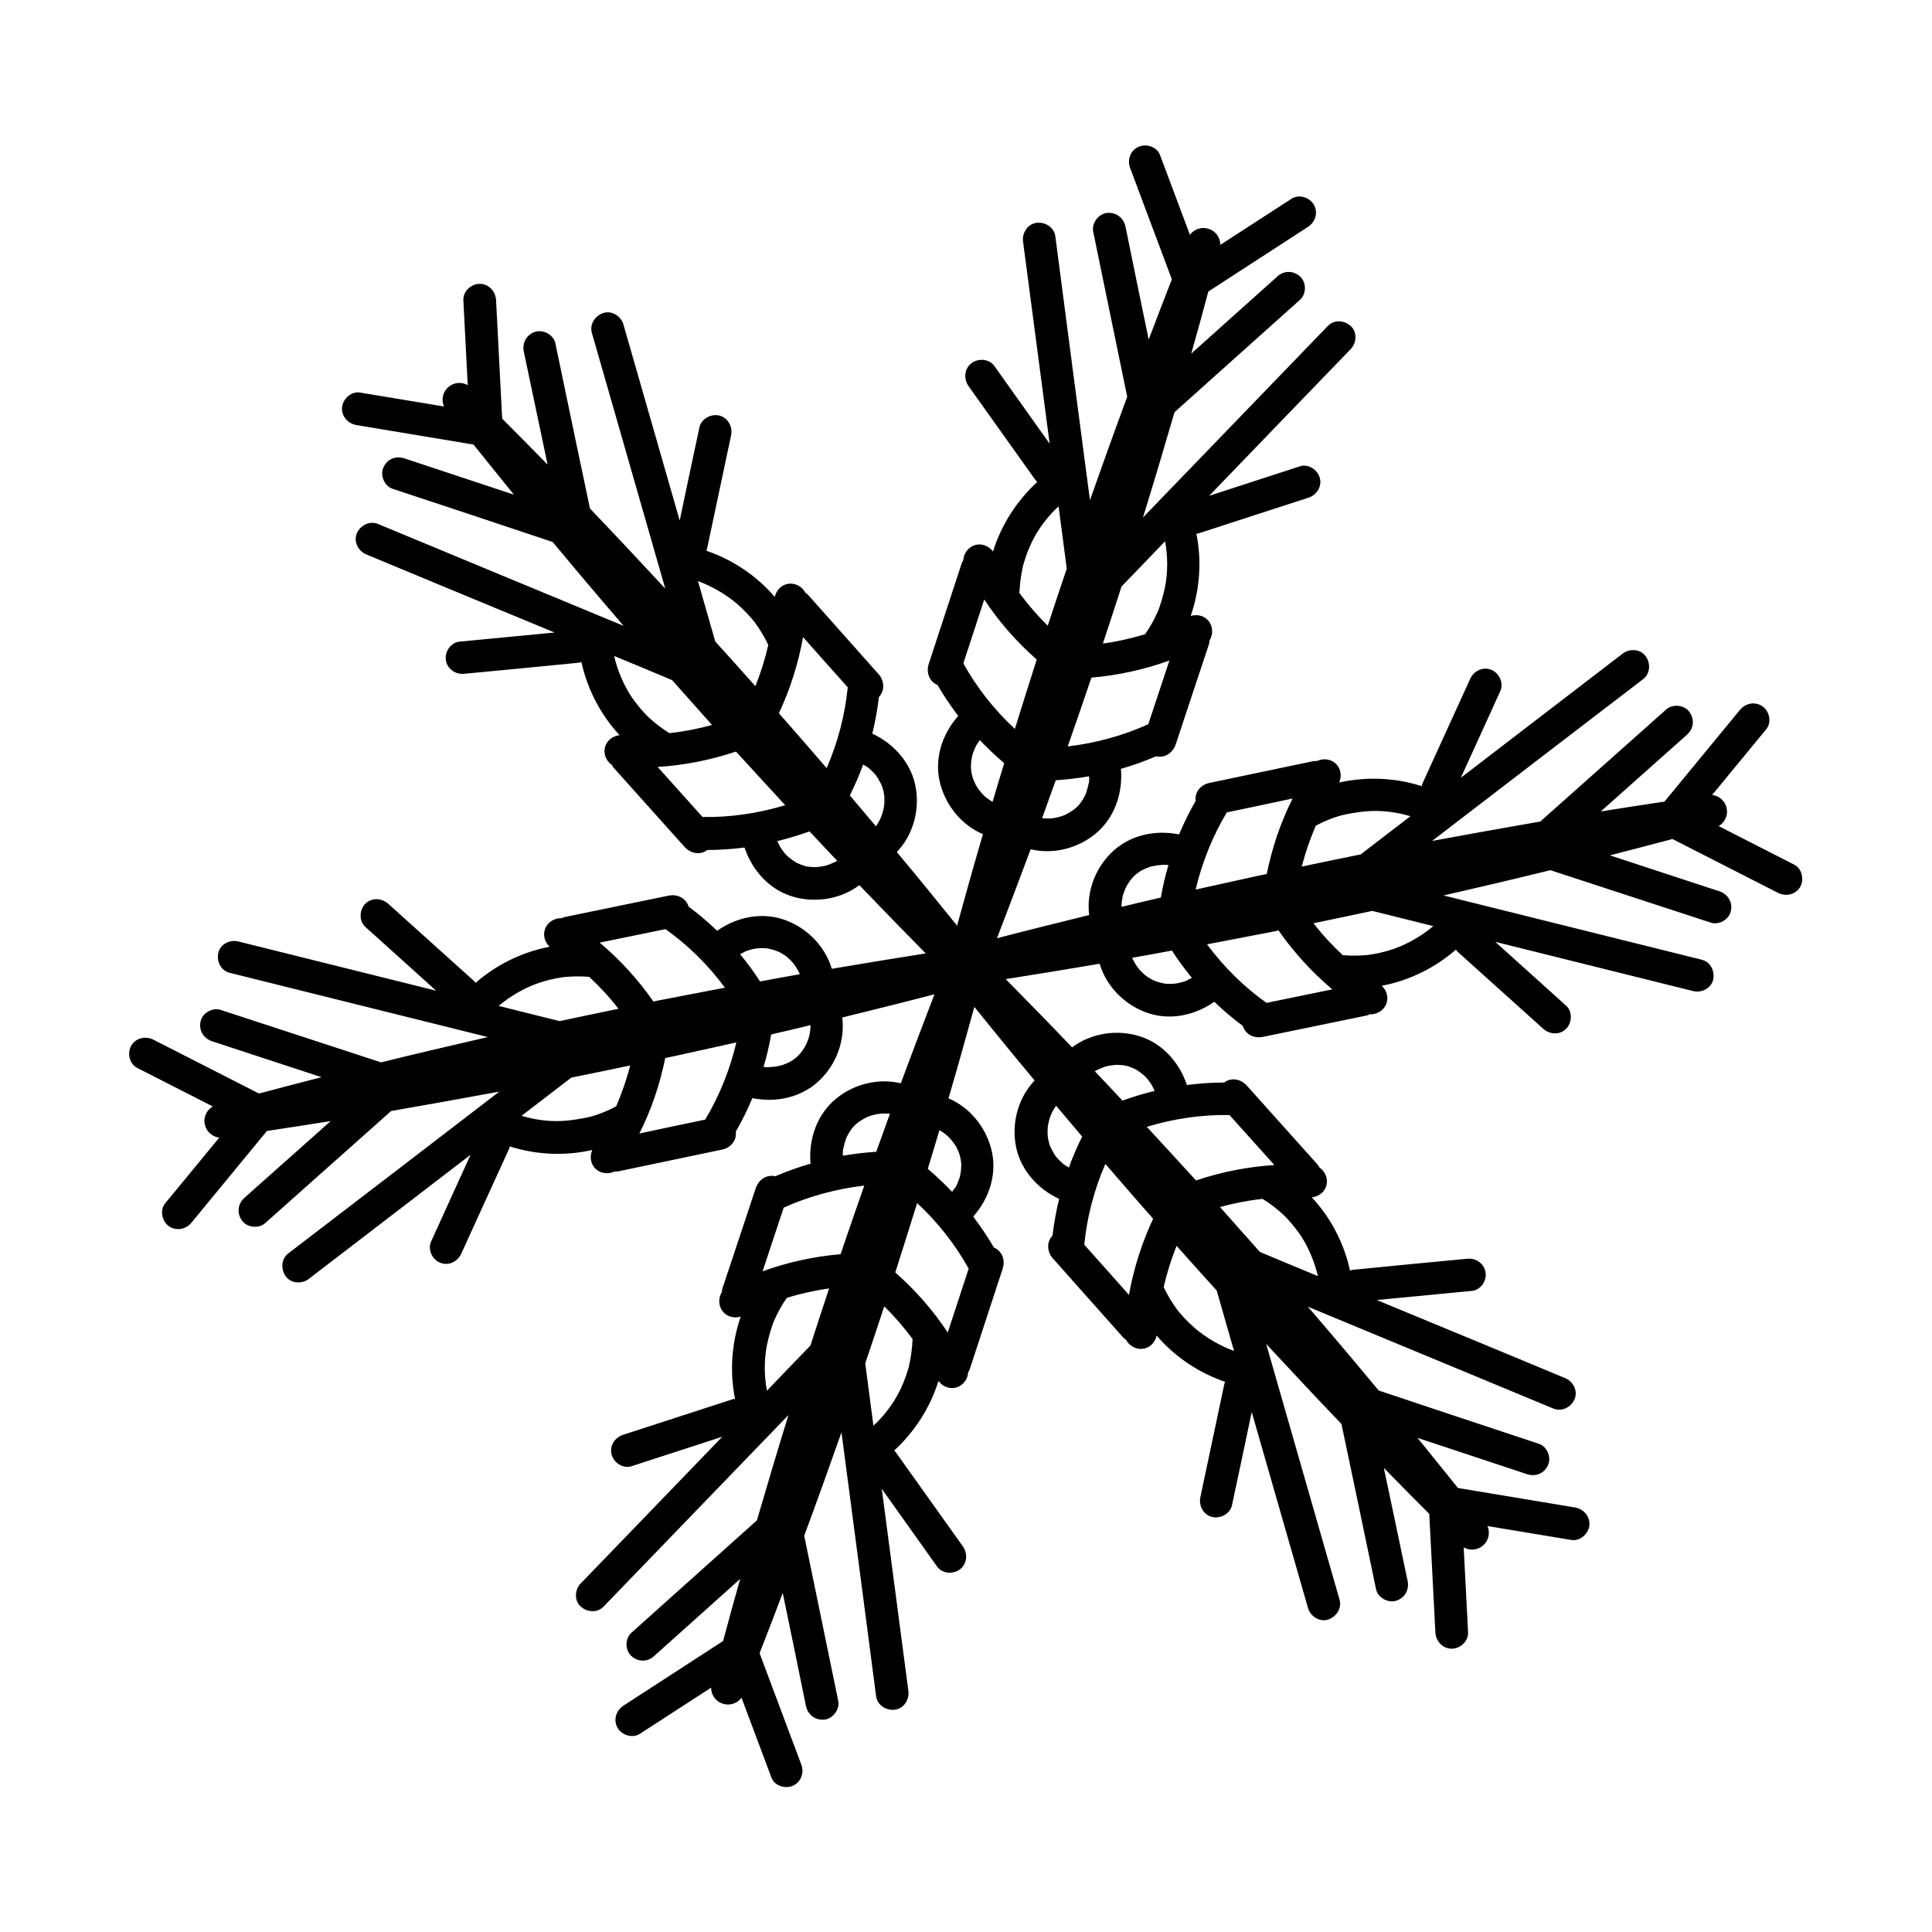 <?xml version="1.0" encoding="UTF-8"?>
<!-- Uploaded to: SVG Repo, www.svgrepo.com, Generator: SVG Repo Mixer Tools -->
<svg fill="#000000" width="800px" height="800px" version="1.1" viewBox="144 144 512 512" xmlns="http://www.w3.org/2000/svg">
 <path d="m410.53 403.48c8.312-1.309 16.574-2.672 24.887-4.082 1.715 5.793 6.246 10.531 11.891 12.746 6.246 2.469 13.148 1.109 18.488-2.672 2.367 2.266 4.887 4.434 7.559 6.398 0.707 2.316 3.023 3.375 5.289 2.922 9.117-1.863 18.289-3.777 27.406-5.644 0.352-0.051 0.656-0.203 0.957-0.352 1.613 0.102 3.273-0.754 4.082-2.168 1.059-1.863 0.555-4.031-0.906-5.391 7.254-1.359 14.105-4.734 19.648-9.574 0.152 0.25 0.352 0.453 0.555 0.656 7.508 6.75 15.062 13.551 22.57 20.305 1.715 1.562 4.434 1.715 6.098 0 1.562-1.613 1.715-4.535 0-6.098-6.246-5.644-12.543-11.285-18.793-16.93 10.883 2.719 21.715 5.391 32.598 8.113 6.602 1.664 13.25 3.273 19.852 4.938 2.168 0.555 4.785-0.707 5.289-3.023 0.504-2.266-0.707-4.734-3.023-5.289-22.824-5.691-45.594-11.336-68.418-17.027 9.473-2.168 18.895-4.383 28.312-6.699 14.156 4.637 28.312 9.27 42.523 13.906 2.168 0.707 4.836-0.855 5.289-3.023 0.555-2.367-0.754-4.535-3.023-5.289-9.672-3.176-19.348-6.348-29.02-9.523 5.543-1.41 11.035-2.871 16.574-4.332 0.051 0 0.051 0.051 0.102 0.051 9.27 4.734 18.59 9.473 27.859 14.207 2.066 1.059 4.684 0.504 5.894-1.562 1.109-1.914 0.504-4.836-1.562-5.894-6.699-3.426-13.402-6.852-20.051-10.227 1.613-0.906 2.57-2.922 2.117-4.734-0.352-1.863-1.965-3.324-3.828-3.527 4.785-5.793 9.523-11.586 14.309-17.383 1.512-1.812 0.906-4.734-0.906-6.047-1.965-1.41-4.586-0.906-6.047 0.906-6.648 8.062-13.25 16.121-19.902 24.184-0.051 0.051-0.051 0.051-0.051 0.102-5.644 0.855-11.285 1.715-16.93 2.621 7.609-6.75 15.215-13.551 22.824-20.305 1.812-1.613 2.117-4.082 0.656-6.098-1.309-1.812-4.383-2.168-6.098-0.656-11.133 9.926-22.27 19.801-33.402 29.727-9.574 1.664-19.094 3.375-28.668 5.141 18.641-14.309 37.281-28.617 55.922-42.875 1.914-1.461 2.016-4.231 0.656-6.098-1.41-1.914-4.281-2.066-6.098-0.656-5.391 4.133-10.832 8.312-16.223 12.445-8.867 6.801-17.785 13.652-26.652 20.453 3.477-7.656 7.004-15.316 10.48-23.023 0.957-2.117-0.352-4.785-2.418-5.594-2.266-0.906-4.637 0.301-5.594 2.418-4.18 9.219-8.414 18.438-12.594 27.609-0.102 0.25-0.203 0.504-0.25 0.805-7.055-2.266-14.66-2.57-21.867-0.957 0.805-1.863 0.402-4.082-1.309-5.34-1.309-0.957-3.125-1.059-4.586-0.352-0.352-0.051-0.707 0-1.059 0.051-9.117 1.914-18.289 3.828-27.406 5.742-2.266 0.453-3.981 2.367-3.68 4.785-1.664 2.871-3.125 5.844-4.383 8.867-6.398-1.309-13.301 0.203-18.035 4.938-4.281 4.231-6.551 10.43-5.793 16.426-8.16 2.016-16.324 4.031-24.434 6.144 3.023-7.859 5.996-15.719 8.918-23.578 5.894 1.41 12.242-0.152 16.977-3.93 5.238-4.18 7.508-10.883 6.953-17.383 3.176-0.906 6.297-2.016 9.32-3.324 2.367 0.555 4.434-0.957 5.188-3.125 2.922-8.867 5.894-17.734 8.816-26.551 0.102-0.352 0.152-0.707 0.152-1.008 0.855-1.359 0.957-3.176 0.152-4.586-1.059-1.863-3.223-2.519-5.141-1.914 2.418-6.953 2.973-14.559 1.512-21.816 0.25 0 0.555-0.051 0.805-0.152 9.621-3.125 19.246-6.246 28.867-9.371 2.215-0.707 3.68-2.973 3.023-5.289-0.605-2.168-3.074-3.777-5.289-3.023-8.012 2.621-16.02 5.188-24.031 7.809 7.758-8.062 15.566-16.121 23.328-24.184 4.734-4.887 9.473-9.824 14.207-14.711 1.562-1.613 1.762-4.535 0-6.098-1.715-1.562-4.434-1.762-6.098 0-16.324 16.93-32.648 33.805-48.969 50.734 2.871-9.27 5.644-18.59 8.363-27.91 11.082-9.926 22.219-19.902 33.301-29.824 1.664-1.512 1.664-4.586 0-6.098-1.812-1.664-4.332-1.664-6.098 0-7.609 6.801-15.164 13.602-22.773 20.402 1.562-5.492 3.074-10.984 4.535-16.473 0.051 0 0.051-0.051 0.102-0.051 8.766-5.691 17.48-11.336 26.25-17.027 1.965-1.258 2.82-3.777 1.613-5.894-1.109-1.965-3.93-2.871-5.894-1.613-6.297 4.082-12.594 8.16-18.895 12.242 0-1.863-1.211-3.68-3.074-4.231-1.812-0.656-3.879 0.051-4.988 1.562-2.621-7.055-5.289-14.055-7.91-21.109-0.805-2.215-3.629-3.125-5.691-2.215-2.215 0.957-3.074 3.527-2.215 5.691 3.68 9.773 7.305 19.547 10.984 29.32 0 0.051 0.051 0.102 0.051 0.102-2.066 5.289-4.133 10.629-6.144 15.973-2.066-9.977-4.133-19.949-6.144-29.926-0.504-2.367-2.519-3.879-4.938-3.629-2.215 0.25-4.082 2.719-3.629 4.938 3.023 14.609 5.996 29.223 9.02 43.781-3.375 9.117-6.648 18.238-9.875 27.406-3.074-23.277-6.144-46.602-9.168-69.879-0.301-2.418-2.621-3.879-4.938-3.629-2.367 0.25-3.93 2.672-3.629 4.938 0.906 6.75 1.762 13.504 2.672 20.305 1.461 11.082 2.922 22.219 4.383 33.301-4.887-6.852-9.773-13.703-14.66-20.605-1.359-1.914-4.281-2.117-6.098-0.707-1.914 1.512-2.066 4.18-0.707 6.098 5.894 8.262 11.738 16.473 17.633 24.738 0.152 0.25 0.352 0.453 0.555 0.605-5.441 4.988-9.574 11.438-11.738 18.438-1.211-1.613-3.324-2.367-5.289-1.512-1.461 0.656-2.519 2.215-2.57 3.777-0.203 0.301-0.352 0.605-0.453 0.906-2.922 8.867-5.793 17.734-8.715 26.602-0.707 2.215 0.051 4.637 2.316 5.594 1.664 2.871 3.527 5.594 5.492 8.211-4.332 4.887-6.5 11.586-4.734 18.086 1.562 5.844 5.742 10.883 11.285 13.25-2.367 8.062-4.637 16.172-6.852 24.234-5.289-6.551-10.578-13.047-15.973-19.496 4.18-4.383 5.996-10.68 5.09-16.676-1.008-6.648-5.644-11.941-11.586-14.711 0.805-3.223 1.359-6.449 1.762-9.723 1.664-1.762 1.41-4.332-0.102-6.047-6.195-6.953-12.395-13.957-18.59-20.906-0.25-0.25-0.504-0.504-0.805-0.656-0.707-1.41-2.266-2.418-3.879-2.418-2.168 0-3.777 1.512-4.231 3.527-4.785-5.594-11.133-9.875-18.137-12.242 0.102-0.25 0.203-0.504 0.25-0.805 2.117-9.926 4.18-19.801 6.297-29.727 0.504-2.266-0.754-4.684-3.074-5.289-2.168-0.555-4.785 0.805-5.289 3.074-1.762 8.262-3.527 16.473-5.238 24.738-3.074-10.781-6.195-21.512-9.27-32.293-1.863-6.551-3.777-13.098-5.644-19.648-0.605-2.168-3.023-3.777-5.289-3.074-2.215 0.707-3.727 2.973-3.074 5.289 6.5 22.57 12.949 45.191 19.445 67.762-6.602-7.106-13.25-14.207-19.949-21.211-3.074-14.609-6.144-29.172-9.168-43.781-0.453-2.215-3.125-3.727-5.289-3.074-2.316 0.707-3.578 2.922-3.074 5.289 2.117 9.977 4.18 19.949 6.297 29.926-3.981-4.082-8.012-8.16-12.043-12.191v-0.152c-0.555-10.43-1.059-20.809-1.613-31.234-0.102-2.316-1.914-4.332-4.332-4.332-2.266 0-4.434 1.965-4.332 4.332 0.402 7.508 0.754 15.012 1.16 22.52-1.613-0.957-3.777-0.754-5.188 0.555-1.461 1.258-1.863 3.375-1.109 5.09-7.406-1.211-14.812-2.469-22.219-3.68-2.316-0.402-4.535 1.613-4.785 3.828-0.25 2.418 1.512 4.383 3.828 4.785 10.277 1.715 20.555 3.426 30.883 5.141h0.102c3.578 4.434 7.152 8.918 10.73 13.301-9.672-3.223-19.348-6.398-29.02-9.621-2.316-0.754-4.637 0.203-5.594 2.469-0.906 2.066 0.301 4.887 2.469 5.594 14.156 4.684 28.312 9.371 42.422 14.105 6.195 7.457 12.445 14.863 18.793 22.219-21.715-9.02-43.43-17.984-65.094-27.004-2.215-0.906-4.684 0.352-5.594 2.469-0.957 2.168 0.352 4.734 2.469 5.594 6.297 2.621 12.594 5.238 18.895 7.859 10.328 4.281 20.707 8.566 31.035 12.848-8.414 0.805-16.777 1.613-25.191 2.418-2.316 0.203-3.981 2.672-3.629 4.887 0.352 2.367 2.57 3.879 4.887 3.629 10.078-0.957 20.152-1.914 30.23-2.922 0.301-0.051 0.555-0.102 0.805-0.203 1.562 7.203 5.09 14.008 10.125 19.398-2.016 0.203-3.727 1.664-3.981 3.777-0.203 1.613 0.656 3.273 1.965 4.133 0.152 0.301 0.301 0.605 0.555 0.855 6.246 6.953 12.445 13.906 18.691 20.859 1.562 1.715 4.082 2.266 5.996 0.805 3.324 0 6.602-0.25 9.875-0.656 2.066 6.195 6.801 11.438 13.301 13.148 5.844 1.562 12.293 0.453 17.129-3.176 5.793 6.047 11.688 12.09 17.582 18.086-8.312 1.309-16.574 2.672-24.887 4.082-1.715-5.793-6.246-10.531-11.891-12.746-6.246-2.469-13.148-1.109-18.488 2.672-2.367-2.266-4.887-4.434-7.559-6.398-0.707-2.316-3.023-3.375-5.289-2.922-9.117 1.863-18.289 3.777-27.406 5.644-0.352 0.051-0.656 0.203-0.957 0.352-1.613-0.102-3.273 0.754-4.082 2.168-1.059 1.863-0.555 4.031 0.906 5.391-7.254 1.359-14.105 4.734-19.648 9.574-0.152-0.25-0.352-0.453-0.555-0.656-7.508-6.75-15.062-13.551-22.57-20.305-1.715-1.562-4.434-1.715-6.098 0-1.562 1.613-1.715 4.535 0 6.098 6.246 5.644 12.543 11.285 18.793 16.93-10.883-2.719-21.715-5.391-32.598-8.113-6.602-1.664-13.25-3.273-19.852-4.938-2.168-0.555-4.785 0.707-5.289 3.023-0.504 2.266 0.707 4.734 3.023 5.289 22.824 5.691 45.594 11.336 68.418 17.027-9.473 2.168-18.895 4.383-28.312 6.699-14.156-4.637-28.312-9.27-42.523-13.906-2.168-0.707-4.836 0.855-5.289 3.023-0.555 2.367 0.754 4.535 3.023 5.289 9.672 3.176 19.348 6.348 29.02 9.523-5.543 1.41-11.035 2.871-16.574 4.332-0.051 0-0.051-0.051-0.102-0.051-9.27-4.734-18.59-9.473-27.859-14.207-2.066-1.059-4.684-0.504-5.894 1.562-1.109 1.914-0.504 4.836 1.562 5.894 6.699 3.426 13.402 6.852 20.051 10.227-1.613 0.906-2.57 2.922-2.117 4.734 0.352 1.863 1.965 3.324 3.828 3.527-4.785 5.793-9.523 11.586-14.309 17.383-1.512 1.812-0.906 4.734 0.906 6.047 1.965 1.41 4.586 0.906 6.047-0.906 6.648-8.062 13.25-16.121 19.902-24.184 0.051-0.051 0.051-0.051 0.051-0.102 5.644-0.855 11.285-1.715 16.93-2.621-7.609 6.75-15.215 13.551-22.824 20.305-1.812 1.613-2.117 4.082-0.656 6.098 1.309 1.812 4.383 2.168 6.098 0.656 11.133-9.926 22.27-19.801 33.402-29.727 9.574-1.664 19.094-3.375 28.668-5.141-18.641 14.309-37.281 28.617-55.922 42.875-1.914 1.461-2.016 4.231-0.656 6.098 1.41 1.914 4.281 2.066 6.098 0.656 5.391-4.133 10.832-8.312 16.223-12.445 8.867-6.801 17.785-13.652 26.652-20.453-3.477 7.656-7.004 15.316-10.48 23.023-0.957 2.117 0.352 4.785 2.418 5.594 2.266 0.906 4.637-0.301 5.594-2.418 4.18-9.219 8.414-18.438 12.594-27.609 0.102-0.25 0.203-0.504 0.25-0.805 7.055 2.266 14.66 2.57 21.867 0.957-0.805 1.863-0.402 4.082 1.309 5.34 1.309 0.957 3.125 1.059 4.586 0.352 0.352 0.051 0.707 0 1.059-0.051 9.117-1.914 18.289-3.828 27.406-5.742 2.266-0.453 3.981-2.367 3.68-4.785 1.664-2.871 3.125-5.844 4.383-8.867 6.398 1.309 13.301-0.203 18.035-4.938 4.281-4.231 6.551-10.43 5.793-16.426 8.16-2.016 16.324-4.031 24.434-6.144-3.023 7.859-5.996 15.719-8.918 23.578-5.894-1.41-12.242 0.152-16.977 3.93-5.238 4.18-7.508 10.883-6.953 17.383-3.176 0.906-6.297 2.016-9.32 3.324-2.367-0.555-4.434 0.957-5.188 3.125-2.922 8.867-5.894 17.734-8.816 26.551-0.102 0.352-0.152 0.707-0.152 1.008-0.855 1.359-0.957 3.176-0.152 4.586 1.059 1.863 3.223 2.519 5.141 1.914-2.418 6.953-2.973 14.559-1.512 21.816-0.25 0-0.555 0.051-0.805 0.152-9.621 3.125-19.246 6.246-28.867 9.371-2.215 0.707-3.68 2.973-3.023 5.289 0.605 2.168 3.074 3.777 5.289 3.023 8.012-2.621 16.02-5.188 24.031-7.809-7.758 8.062-15.566 16.121-23.328 24.184-4.734 4.887-9.473 9.824-14.207 14.711-1.562 1.613-1.762 4.535 0 6.098 1.715 1.562 4.434 1.762 6.098 0 16.324-16.93 32.648-33.805 48.969-50.734-2.871 9.27-5.644 18.59-8.363 27.91-11.082 9.926-22.219 19.902-33.301 29.824-1.664 1.512-1.664 4.586 0 6.098 1.812 1.664 4.332 1.664 6.098 0 7.609-6.801 15.164-13.602 22.773-20.402-1.562 5.492-3.074 10.984-4.535 16.473-0.051 0-0.051 0.051-0.102 0.051-8.766 5.691-17.48 11.336-26.25 17.027-1.965 1.258-2.82 3.777-1.613 5.894 1.109 1.965 3.93 2.871 5.894 1.613 6.297-4.082 12.594-8.16 18.895-12.242 0 1.863 1.211 3.68 3.074 4.231 1.812 0.656 3.879-0.051 4.988-1.562 2.621 7.055 5.289 14.055 7.91 21.109 0.805 2.215 3.629 3.125 5.691 2.215 2.215-0.957 3.074-3.527 2.215-5.691-3.68-9.773-7.305-19.547-10.984-29.32 0-0.051-0.051-0.102-0.051-0.102 2.066-5.289 4.133-10.629 6.144-15.973 2.066 9.977 4.133 19.949 6.144 29.926 0.504 2.367 2.519 3.879 4.938 3.629 2.215-0.25 4.082-2.719 3.629-4.938-3.023-14.609-5.996-29.223-9.02-43.781 3.375-9.117 6.648-18.238 9.875-27.406 3.074 23.277 6.144 46.602 9.168 69.879 0.301 2.418 2.621 3.879 4.938 3.629 2.367-0.25 3.93-2.672 3.629-4.938-0.906-6.75-1.762-13.504-2.672-20.305-1.461-11.082-2.922-22.219-4.383-33.301 4.887 6.852 9.773 13.703 14.66 20.605 1.359 1.914 4.281 2.117 6.098 0.707 1.914-1.512 2.066-4.18 0.707-6.098-5.894-8.262-11.738-16.473-17.633-24.738-0.152-0.25-0.352-0.453-0.555-0.605 5.441-4.988 9.574-11.438 11.738-18.438 1.211 1.613 3.324 2.367 5.289 1.512 1.461-0.656 2.519-2.215 2.57-3.777 0.203-0.301 0.352-0.605 0.453-0.906 2.922-8.867 5.793-17.734 8.715-26.602 0.707-2.215-0.051-4.637-2.316-5.594-1.664-2.871-3.527-5.594-5.492-8.211 4.332-4.887 6.5-11.586 4.734-18.086-1.562-5.844-5.742-10.883-11.285-13.25 2.367-8.062 4.637-16.172 6.852-24.234 5.289 6.551 10.578 13.047 15.973 19.496-4.18 4.383-5.996 10.68-5.09 16.676 1.008 6.648 5.644 11.941 11.586 14.711-0.805 3.223-1.359 6.449-1.762 9.723-1.664 1.762-1.41 4.332 0.102 6.047 6.195 6.953 12.395 13.957 18.59 20.906 0.25 0.25 0.504 0.504 0.805 0.656 0.707 1.41 2.266 2.418 3.879 2.418 2.168 0 3.777-1.512 4.231-3.527 4.785 5.594 11.133 9.875 18.137 12.242-0.102 0.25-0.203 0.504-0.25 0.805-2.117 9.926-4.18 19.801-6.297 29.727-0.504 2.266 0.754 4.684 3.074 5.289 2.168 0.555 4.785-0.805 5.289-3.074 1.762-8.262 3.527-16.473 5.238-24.738 3.074 10.781 6.195 21.512 9.27 32.293 1.863 6.551 3.777 13.098 5.644 19.648 0.605 2.168 3.023 3.777 5.289 3.074 2.215-0.707 3.727-2.973 3.074-5.289-6.5-22.57-12.949-45.191-19.445-67.762 6.602 7.106 13.25 14.207 19.949 21.211 3.074 14.609 6.144 29.172 9.168 43.781 0.453 2.215 3.125 3.727 5.289 3.074 2.316-0.707 3.578-2.922 3.074-5.289-2.117-9.977-4.18-19.949-6.297-29.926 3.981 4.082 8.012 8.16 12.043 12.191v0.152c0.555 10.43 1.059 20.809 1.613 31.234 0.102 2.316 1.914 4.332 4.332 4.332 2.266 0 4.434-1.965 4.332-4.332-0.402-7.508-0.754-15.012-1.16-22.52 1.613 0.957 3.777 0.754 5.188-0.555 1.461-1.258 1.863-3.375 1.109-5.09 7.406 1.211 14.812 2.469 22.219 3.68 2.316 0.402 4.535-1.613 4.785-3.828 0.25-2.418-1.512-4.383-3.828-4.785-10.277-1.715-20.555-3.426-30.883-5.141h-0.102c-3.578-4.434-7.152-8.918-10.73-13.301 9.672 3.223 19.348 6.398 29.02 9.621 2.316 0.754 4.637-0.203 5.594-2.469 0.906-2.066-0.301-4.887-2.469-5.594-14.156-4.684-28.312-9.371-42.422-14.105-6.195-7.457-12.445-14.863-18.793-22.219 21.715 9.02 43.43 17.984 65.094 27.004 2.215 0.906 4.684-0.352 5.594-2.469 0.957-2.168-0.352-4.734-2.469-5.594-6.297-2.621-12.594-5.238-18.895-7.859-10.328-4.281-20.707-8.566-31.035-12.848 8.414-0.805 16.777-1.613 25.191-2.418 2.316-0.203 3.981-2.672 3.629-4.887-0.352-2.367-2.57-3.879-4.887-3.629-10.078 0.957-20.152 1.914-30.23 2.922-0.301 0.051-0.555 0.102-0.805 0.203-1.562-7.203-5.09-14.008-10.125-19.398 2.016-0.203 3.727-1.664 3.981-3.777 0.203-1.613-0.656-3.273-1.965-4.133-0.152-0.301-0.301-0.605-0.555-0.855-6.246-6.953-12.445-13.906-18.691-20.859-1.562-1.715-4.082-2.266-5.996-0.805-3.324 0-6.602 0.25-9.875 0.656-2.066-6.195-6.801-11.438-13.301-13.148-5.844-1.562-12.293-0.453-17.129 3.176-5.793-6.098-11.688-12.094-17.582-18.086zm49.324-0.355c-0.453 0.25-0.906 0.504-1.41 0.754-0.051 0-0.25 0.102-0.352 0.152-0.352 0.102-0.707 0.25-1.059 0.301-0.301 0.102-0.555 0.152-0.855 0.203-0.051 0-0.352 0.051-0.504 0.102-0.152 0-0.504 0.051-0.555 0.051-0.301 0-0.605 0.051-0.906 0.051-0.605 0-1.16 0-1.762-0.102-0.051 0-0.102 0-0.152-0.051-0.301-0.051-0.555-0.102-0.855-0.203-0.301-0.051-0.555-0.152-0.855-0.25-0.102-0.051-0.656-0.25-0.605-0.203-0.453-0.203-0.855-0.402-1.258-0.656-0.25-0.152-0.453-0.301-0.707-0.453-0.102-0.051-0.25-0.152-0.301-0.203-0.805-0.605-1.512-1.359-2.168-2.168-0.051-0.051-0.102-0.152-0.152-0.203-0.152-0.25-0.301-0.453-0.453-0.707-0.352-0.555-0.656-1.109-0.906-1.664v-0.051c3.527-0.605 7.004-1.258 10.531-1.914 1.656 2.582 3.422 4.949 5.285 7.215zm-27.207-53.402c0 0.504 0 1.059-0.051 1.562 0 0.051-0.051 0.25-0.102 0.402-0.102 0.352-0.152 0.707-0.25 1.059-0.102 0.301-0.152 0.555-0.25 0.855 0 0.051-0.102 0.352-0.152 0.504-0.051 0.152-0.203 0.453-0.203 0.504-0.152 0.25-0.25 0.504-0.402 0.805-0.301 0.504-0.605 1.008-0.957 1.461-0.051 0.051-0.051 0.051-0.102 0.152-0.203 0.203-0.402 0.453-0.605 0.656-0.203 0.203-0.402 0.402-0.656 0.605-0.102 0.051-0.555 0.453-0.504 0.402-0.402 0.25-0.805 0.504-1.211 0.754-0.25 0.152-0.504 0.25-0.754 0.402-0.102 0.051-0.25 0.102-0.301 0.152-0.957 0.402-1.965 0.656-2.973 0.805-0.051 0-0.203 0-0.25 0.051-0.301 0-0.555 0.051-0.855 0.051-0.605 0-1.258 0-1.863-0.051h-0.051c1.211-3.375 2.418-6.699 3.629-10.078 3.019-0.199 5.941-0.551 8.863-1.055zm-59.902-3.125c0.453 0.25 0.906 0.555 1.359 0.855 0.051 0.051 0.203 0.203 0.301 0.25 0.25 0.25 0.555 0.504 0.805 0.754 0.203 0.203 0.402 0.402 0.605 0.656 0.051 0.051 0.25 0.25 0.352 0.402 0.102 0.152 0.301 0.402 0.301 0.453 0.152 0.25 0.301 0.504 0.453 0.754 0.301 0.504 0.555 1.008 0.805 1.562 0 0.051 0.051 0.102 0.051 0.152 0.102 0.301 0.203 0.555 0.25 0.855 0.102 0.301 0.152 0.555 0.203 0.855 0 0.102 0.102 0.707 0.102 0.605 0.051 0.453 0.051 0.957 0.051 1.41 0 0.301 0 0.555-0.051 0.855v0.352c-0.152 1.008-0.402 2.016-0.754 2.973-0.051 0.051-0.051 0.152-0.102 0.25-0.102 0.25-0.25 0.504-0.352 0.754-0.301 0.555-0.605 1.109-1.008 1.613-2.316-2.719-4.586-5.441-6.902-8.16 1.363-2.711 2.523-5.43 3.531-8.203zm-32.598 50.281c0.453-0.25 0.906-0.504 1.41-0.754 0.051 0 0.25-0.102 0.352-0.152 0.352-0.102 0.707-0.25 1.059-0.301 0.301-0.102 0.555-0.152 0.855-0.203 0.051 0 0.352-0.051 0.504-0.102 0.152 0 0.504-0.051 0.555-0.051 0.301 0 0.605-0.051 0.906-0.051 0.605 0 1.16 0 1.762 0.102 0.051 0 0.102 0 0.152 0.051 0.301 0.051 0.555 0.102 0.855 0.203 0.301 0.051 0.555 0.152 0.855 0.25 0.102 0.051 0.656 0.25 0.605 0.203 0.453 0.203 0.855 0.402 1.258 0.656 0.25 0.152 0.453 0.301 0.707 0.453 0.102 0.051 0.25 0.152 0.301 0.203 0.805 0.605 1.512 1.359 2.168 2.168 0.051 0.051 0.102 0.152 0.152 0.203 0.152 0.25 0.301 0.453 0.453 0.707 0.352 0.555 0.656 1.109 0.906 1.664v0.051c-3.527 0.605-7.004 1.258-10.531 1.914-1.656-2.578-3.418-4.949-5.285-7.215zm27.207 53.402c0-0.504 0-1.059 0.051-1.562 0-0.051 0.051-0.25 0.102-0.402 0.102-0.352 0.152-0.707 0.25-1.059 0.102-0.301 0.152-0.555 0.25-0.855 0-0.051 0.102-0.352 0.152-0.504 0.051-0.152 0.203-0.453 0.203-0.504 0.152-0.25 0.25-0.504 0.402-0.805 0.301-0.504 0.605-1.008 0.957-1.461 0.051-0.051 0.051-0.051 0.102-0.152 0.203-0.203 0.402-0.453 0.605-0.656s0.402-0.402 0.656-0.605c0.102-0.051 0.555-0.453 0.504-0.402 0.402-0.25 0.805-0.504 1.211-0.754 0.25-0.152 0.504-0.25 0.754-0.402 0.102-0.051 0.25-0.102 0.301-0.152 0.957-0.402 1.965-0.656 2.973-0.805 0.051 0 0.203 0 0.25-0.051 0.301 0 0.555-0.051 0.855-0.051 0.605 0 1.258 0 1.863 0.051h0.051c-1.211 3.375-2.418 6.699-3.629 10.078-3.019 0.199-5.941 0.551-8.863 1.055zm59.902 3.125c-0.453-0.25-0.906-0.555-1.359-0.855-0.051-0.051-0.203-0.203-0.301-0.25-0.25-0.25-0.555-0.504-0.805-0.754-0.203-0.203-0.402-0.402-0.605-0.656-0.051-0.051-0.25-0.25-0.352-0.402-0.102-0.152-0.301-0.402-0.301-0.453-0.152-0.25-0.301-0.504-0.453-0.754-0.301-0.504-0.555-1.008-0.805-1.562 0-0.051-0.051-0.102-0.051-0.152-0.102-0.301-0.203-0.555-0.25-0.855-0.102-0.301-0.152-0.555-0.203-0.855 0-0.102-0.102-0.707-0.102-0.605-0.051-0.453-0.051-0.957-0.051-1.41 0-0.301 0-0.555 0.051-0.855v-0.352c0.152-1.008 0.402-2.016 0.754-2.973 0.051-0.051 0.051-0.152 0.102-0.25 0.102-0.25 0.25-0.504 0.352-0.754 0.301-0.555 0.605-1.109 1.008-1.613 2.316 2.719 4.586 5.441 6.902 8.16-1.363 2.711-2.523 5.434-3.531 8.203zm22.723-20.305c-2.871 0.707-5.691 1.562-8.516 2.57-2.418-2.621-4.887-5.188-7.356-7.809h0.051c0.555-0.301 1.109-0.555 1.715-0.805 0.25-0.102 0.504-0.203 0.805-0.301 0.102-0.051 0.203-0.051 0.25-0.102 1.008-0.25 2.016-0.402 3.023-0.453h0.352c0.301 0.051 0.555 0.051 0.855 0.051 0.453 0.051 0.957 0.102 1.41 0.203-0.051 0 0.504 0.152 0.605 0.203 0.301 0.102 0.555 0.203 0.805 0.301 0.25 0.102 0.555 0.25 0.805 0.352 0.102 0.051 0.152 0.051 0.152 0.051 0.504 0.301 1.008 0.656 1.461 1.008 0.25 0.203 0.453 0.352 0.707 0.555 0.051 0.051 0.25 0.25 0.402 0.352 0.102 0.102 0.301 0.352 0.352 0.402 0.203 0.203 0.402 0.453 0.555 0.707 0.25 0.301 0.453 0.605 0.656 0.906 0.051 0.102 0.203 0.301 0.203 0.352 0.305 0.5 0.504 0.953 0.707 1.457zm3.676-59.852c-0.855 2.82-1.512 5.691-2.016 8.613-3.477 0.805-6.953 1.613-10.43 2.469v-0.051c0-0.605 0.051-1.258 0.152-1.863 0.051-0.301 0.102-0.555 0.152-0.805 0-0.102 0.051-0.203 0.051-0.25 0.301-0.957 0.656-1.965 1.16-2.82 0.051-0.051 0.102-0.203 0.203-0.301 0.152-0.25 0.301-0.453 0.453-0.707 0.301-0.402 0.555-0.754 0.906-1.109-0.051 0.051 0.402-0.352 0.453-0.453 0.203-0.203 0.453-0.402 0.707-0.555 0.25-0.203 0.453-0.352 0.707-0.504 0.051-0.051 0.102-0.102 0.152-0.102 0.504-0.301 1.059-0.555 1.562-0.754 0.25-0.102 0.555-0.203 0.805-0.301 0.051 0 0.352-0.102 0.504-0.152 0.152-0.051 0.453-0.102 0.504-0.102 0.301-0.051 0.605-0.102 0.855-0.152 0.352-0.051 0.754-0.102 1.109-0.102 0.102 0 0.352-0.051 0.402-0.051 0.551-0.051 1.105 0 1.605 0.051zm-49.977-33.102c2.016 2.117 4.18 4.18 6.449 6.098-1.059 3.426-2.066 6.852-3.074 10.227h-0.051c-0.555-0.301-1.059-0.707-1.562-1.059-0.203-0.152-0.453-0.352-0.656-0.555l-0.203-0.203c-0.707-0.754-1.359-1.562-1.863-2.418-0.051-0.051-0.102-0.203-0.152-0.301-0.102-0.25-0.25-0.504-0.352-0.754-0.203-0.453-0.352-0.855-0.504-1.309 0.051 0.051-0.102-0.504-0.152-0.605-0.051-0.301-0.102-0.605-0.152-0.855-0.051-0.301-0.051-0.605-0.102-0.855v-0.203c0-0.605 0.051-1.16 0.102-1.762 0.051-0.301 0.102-0.605 0.152-0.855 0-0.051 0.102-0.352 0.102-0.504 0.051-0.152 0.152-0.453 0.152-0.504 0.102-0.301 0.203-0.555 0.301-0.855 0.152-0.352 0.301-0.656 0.453-1.008 0.051-0.102 0.152-0.301 0.152-0.352 0.355-0.508 0.66-0.914 0.961-1.367zm-53.656 26.754c2.871-0.707 5.691-1.562 8.516-2.57 2.418 2.621 4.887 5.188 7.356 7.809h-0.051c-0.555 0.301-1.109 0.555-1.715 0.805-0.25 0.102-0.504 0.203-0.805 0.301-0.102 0.051-0.203 0.051-0.25 0.102-1.008 0.25-2.016 0.402-3.023 0.453h-0.352c-0.301-0.051-0.555-0.051-0.855-0.051-0.453-0.051-0.957-0.102-1.41-0.203 0.051 0-0.504-0.152-0.605-0.203-0.301-0.102-0.555-0.203-0.805-0.301-0.25-0.102-0.555-0.25-0.805-0.352-0.102-0.051-0.152-0.051-0.152-0.051-0.504-0.301-1.008-0.656-1.461-1.008-0.25-0.203-0.453-0.352-0.707-0.555-0.051-0.051-0.25-0.25-0.402-0.352-0.102-0.102-0.301-0.352-0.352-0.402-0.203-0.203-0.402-0.453-0.555-0.707-0.25-0.301-0.453-0.605-0.656-0.906-0.051-0.102-0.203-0.301-0.203-0.352-0.305-0.5-0.504-0.953-0.707-1.457zm-3.676 59.852c0.855-2.82 1.512-5.691 2.016-8.613 3.477-0.805 6.953-1.613 10.43-2.469v0.051c0 0.605-0.051 1.258-0.152 1.863-0.051 0.301-0.102 0.555-0.152 0.805 0 0.102-0.051 0.203-0.051 0.25-0.301 0.957-0.656 1.965-1.16 2.82-0.051 0.051-0.102 0.203-0.203 0.301-0.152 0.25-0.301 0.453-0.453 0.707-0.301 0.402-0.555 0.754-0.906 1.109 0.051-0.051-0.402 0.352-0.453 0.453-0.203 0.203-0.453 0.402-0.707 0.555-0.25 0.203-0.453 0.352-0.707 0.504-0.051 0.051-0.102 0.102-0.152 0.102-0.504 0.301-1.059 0.555-1.562 0.754-0.25 0.102-0.555 0.203-0.805 0.301-0.051 0-0.352 0.102-0.504 0.152-0.152 0.051-0.453 0.102-0.504 0.102-0.301 0.051-0.605 0.102-0.855 0.152-0.352 0.051-0.754 0.102-1.109 0.102-0.102 0-0.352 0.051-0.402 0.051-0.547 0.051-1.102 0-1.605-0.051zm49.977 33.102c-2.016-2.117-4.18-4.18-6.449-6.098 1.059-3.426 2.066-6.852 3.074-10.227h0.051c0.555 0.301 1.059 0.707 1.562 1.059 0.203 0.152 0.453 0.352 0.656 0.555l0.203 0.203c0.707 0.707 1.359 1.562 1.914 2.418 0.051 0.051 0.102 0.203 0.152 0.301 0.102 0.25 0.25 0.504 0.352 0.754 0.203 0.453 0.352 0.855 0.504 1.309-0.051-0.051 0.102 0.504 0.152 0.605 0.051 0.301 0.102 0.605 0.152 0.855 0.051 0.301 0.051 0.605 0.102 0.855v0.203c0 0.605-0.051 1.16-0.102 1.762-0.051 0.301-0.102 0.605-0.152 0.855 0 0.051-0.102 0.352-0.102 0.504-0.051 0.152-0.152 0.453-0.152 0.504-0.102 0.301-0.203 0.555-0.301 0.855-0.152 0.352-0.301 0.656-0.453 1.008-0.051 0.102-0.152 0.301-0.152 0.352-0.406 0.512-0.711 0.914-1.012 1.367zm67.562-65.598c5.492-1.059 11.035-2.117 16.523-3.176 0.805-0.152 1.613-0.301 2.418-0.504 4.082 5.844 8.867 11.082 14.258 15.617-5.793 1.211-11.637 2.367-17.434 3.578-5.941-4.18-11.383-9.57-15.766-15.516zm-36.93-52.445c1.863-5.289 3.68-10.578 5.492-15.922 0.25-0.754 0.504-1.562 0.805-2.316 7.055-0.605 14.008-2.117 20.656-4.535-1.863 5.644-3.727 11.234-5.594 16.879-6.598 3.023-14.004 5.039-21.359 5.894zm-63.883 5.742c-3.68-4.231-7.305-8.465-11.035-12.695-0.555-0.605-1.109-1.211-1.613-1.863 3.023-6.449 5.141-13.199 6.398-20.152 3.93 4.434 7.859 8.867 11.84 13.301-0.703 7.203-2.617 14.609-5.59 21.41zm-26.953 58.191c-5.492 1.059-11.035 2.117-16.523 3.176-0.805 0.152-1.613 0.301-2.418 0.504-4.082-5.844-8.867-11.082-14.258-15.617 5.793-1.211 11.637-2.367 17.434-3.578 5.941 4.18 11.379 9.57 15.766 15.516zm36.926 52.445c-1.863 5.289-3.68 10.578-5.492 15.871-0.25 0.754-0.504 1.562-0.805 2.316-7.055 0.605-14.008 2.117-20.656 4.535 1.863-5.644 3.727-11.234 5.594-16.879 6.598-2.973 14.004-4.984 21.359-5.844zm63.887-5.742c3.68 4.231 7.305 8.465 11.035 12.695 0.555 0.605 1.109 1.211 1.613 1.863-3.023 6.449-5.141 13.199-6.398 20.152-3.93-4.434-7.859-8.867-11.84-13.301 0.699-7.203 2.617-14.609 5.59-21.41zm32.898-12.949c3.981 4.434 7.91 8.816 11.891 13.25-7.055 0.453-14.008 1.812-20.758 4.082-0.555-0.605-1.109-1.211-1.664-1.812-3.777-4.133-7.559-8.262-11.387-12.395 7.106-2.168 14.66-3.273 21.918-3.125zm-0.707-80.207c5.793-1.211 11.586-2.418 17.434-3.68-3.176 6.297-5.441 13.047-6.852 20-0.805 0.152-1.613 0.352-2.418 0.504-5.492 1.211-10.934 2.418-16.426 3.629 1.66-7.152 4.535-14.254 8.262-20.453zm-69.828-39.496c1.863-5.644 3.68-11.285 5.543-16.93 3.879 5.894 8.566 11.234 13.906 15.922-0.25 0.805-0.504 1.562-0.754 2.367-1.715 5.34-3.375 10.68-5.039 16.02-5.445-5.035-10.18-11.082-13.656-17.379zm-69.121 40.707c-3.981-4.434-7.91-8.816-11.891-13.25 7.055-0.453 14.008-1.812 20.758-4.082 0.555 0.605 1.109 1.211 1.664 1.812 3.777 4.133 7.559 8.262 11.387 12.395-7.106 2.168-14.664 3.277-21.918 3.125zm0.703 80.207c-5.793 1.211-11.586 2.418-17.434 3.68 3.176-6.297 5.441-13.047 6.852-20 0.805-0.152 1.613-0.352 2.418-0.504 5.492-1.211 10.934-2.418 16.426-3.629-1.66 7.152-4.531 14.254-8.262 20.453zm69.828 39.496c-1.863 5.644-3.68 11.285-5.543 16.93-3.879-5.894-8.566-11.234-13.906-15.922 0.25-0.805 0.504-1.562 0.754-2.367 1.715-5.34 3.375-10.68 5.039-16.02 5.445 5.039 10.18 11.082 13.656 17.379zm112.65-84.738c-1.16 0.402-2.367 0.754-3.527 1.008-0.605 0.152-1.211 0.25-1.812 0.352-0.301 0.051-0.555 0.102-0.855 0.152-0.102 0-0.203 0.051-0.25 0.051-2.316 0.25-4.684 0.301-7.055 0.102-2.82-2.621-5.441-5.441-7.758-8.465 5.188-1.059 10.379-2.168 15.566-3.273 5.391 1.359 10.781 2.672 16.172 4.031-3.074 2.617-6.852 4.781-10.48 6.043zm-60.609-95.926c-0.25 1.211-0.555 2.418-0.906 3.578-0.203 0.605-0.352 1.16-0.555 1.762-0.102 0.25-0.203 0.555-0.301 0.805-0.051 0.102-0.102 0.203-0.102 0.25-0.957 2.168-2.066 4.231-3.426 6.144-3.68 1.109-7.457 1.965-11.184 2.469 1.664-5.039 3.324-10.078 4.938-15.113 3.828-3.981 7.707-7.961 11.539-11.992 0.754 3.984 0.754 8.32-0.004 12.098zm-113.36 4.535c0.906 0.805 1.812 1.664 2.672 2.57 0.402 0.453 0.805 0.906 1.211 1.359 0.203 0.203 0.352 0.453 0.555 0.656 0.051 0.051 0.152 0.152 0.152 0.203 1.41 1.914 2.621 3.93 3.629 6.047-0.855 3.727-2.016 7.457-3.426 10.934-3.527-3.981-7.055-7.91-10.629-11.84-1.512-5.34-3.074-10.68-4.586-16.02 3.769 1.402 7.5 3.57 10.422 6.09zm-52.75 100.46c1.16-0.402 2.367-0.754 3.527-1.008 0.605-0.152 1.211-0.25 1.812-0.352 0.301-0.051 0.555-0.102 0.855-0.152 0.102 0 0.203-0.051 0.25-0.051 2.316-0.25 4.684-0.301 7.055-0.102 2.82 2.621 5.441 5.441 7.758 8.465-5.188 1.059-10.379 2.168-15.566 3.273-5.391-1.359-10.781-2.672-16.172-4.031 3.074-2.617 6.856-4.781 10.48-6.043zm60.609 95.926c0.25-1.211 0.555-2.418 0.906-3.578 0.203-0.605 0.352-1.16 0.555-1.762 0.102-0.25 0.203-0.555 0.301-0.805 0.051-0.102 0.102-0.203 0.102-0.25 0.957-2.168 2.066-4.231 3.426-6.144 3.68-1.109 7.457-1.965 11.184-2.469-1.664 5.039-3.324 10.078-4.938 15.113-3.828 3.981-7.707 7.961-11.539 11.992-0.754-3.984-0.754-8.316 0.004-12.098zm113.36-4.531c-0.906-0.805-1.812-1.664-2.672-2.57-0.402-0.453-0.805-0.906-1.211-1.359-0.203-0.203-0.352-0.453-0.555-0.656-0.051-0.051-0.152-0.152-0.152-0.203-1.41-1.914-2.621-3.93-3.629-6.047 0.855-3.727 2.016-7.457 3.426-10.934 3.527 3.981 7.055 7.91 10.629 11.84 1.512 5.34 3.074 10.68 4.586 16.02-3.769-1.406-7.5-3.574-10.422-6.09zm32.648-13.758c-5.141-2.117-10.227-4.231-15.367-6.398-3.527-3.981-7.055-7.961-10.578-11.891 3.629-1.008 7.457-1.762 11.285-2.168 2.016 1.258 3.879 2.672 5.594 4.281 0.051 0.051 0.152 0.152 0.203 0.203 0.203 0.203 0.402 0.402 0.605 0.605 0.402 0.453 0.805 0.906 1.211 1.359 0.805 0.957 1.562 1.914 2.266 2.922 2.16 3.18 3.875 7.156 4.781 11.086zm24.535-121.87c-4.383 3.375-8.816 6.75-13.199 10.125-5.188 1.059-10.43 2.117-15.617 3.223 0.957-3.68 2.215-7.305 3.727-10.832 2.066-1.109 4.231-2.016 6.5-2.672 0.051 0 0.152-0.051 0.25-0.051 0.301-0.051 0.555-0.152 0.855-0.203 0.605-0.152 1.211-0.25 1.812-0.352 1.211-0.203 2.418-0.402 3.68-0.504 3.832-0.395 8.113 0.109 11.992 1.266zm-93.254-82.121c0.707 5.492 1.461 10.984 2.168 16.523-1.715 5.039-3.375 10.078-5.039 15.113-2.719-2.672-5.238-5.594-7.508-8.664 0.102-2.367 0.402-4.684 0.906-6.953 0-0.051 0.051-0.203 0.051-0.25 0.102-0.301 0.152-0.555 0.25-0.855 0.203-0.605 0.352-1.16 0.555-1.762 0.402-1.16 0.906-2.316 1.41-3.426 1.664-3.527 4.234-7.004 7.207-9.727zm-117.79 39.652c5.141 2.117 10.227 4.231 15.367 6.398 3.527 3.981 7.055 7.961 10.578 11.891-3.629 1.008-7.457 1.762-11.285 2.168-2.016-1.258-3.879-2.672-5.594-4.281-0.051-0.051-0.152-0.152-0.203-0.203-0.203-0.203-0.402-0.402-0.605-0.605-0.402-0.453-0.805-0.906-1.211-1.359-0.805-0.957-1.562-1.914-2.266-2.922-2.16-3.176-3.875-7.156-4.781-11.086zm-24.535 121.87c4.383-3.375 8.816-6.75 13.199-10.125 5.188-1.059 10.43-2.117 15.617-3.223-0.957 3.68-2.215 7.305-3.727 10.832-2.066 1.109-4.231 2.016-6.5 2.672-0.051 0-0.152 0.051-0.25 0.051-0.301 0.051-0.555 0.152-0.855 0.203-0.605 0.152-1.211 0.25-1.812 0.352-1.211 0.203-2.418 0.402-3.68 0.504-3.828 0.395-8.113-0.105-11.992-1.266zm93.258 82.121c-0.707-5.492-1.461-10.984-2.168-16.523 1.715-5.039 3.375-10.078 5.039-15.113 2.719 2.672 5.238 5.594 7.508 8.664-0.102 2.367-0.402 4.684-0.906 6.953 0 0.051-0.051 0.203-0.051 0.25-0.102 0.301-0.152 0.555-0.25 0.855-0.203 0.605-0.352 1.16-0.555 1.762-0.402 1.16-0.906 2.316-1.41 3.426-1.668 3.527-4.238 7.004-7.207 9.727z"/>
</svg>